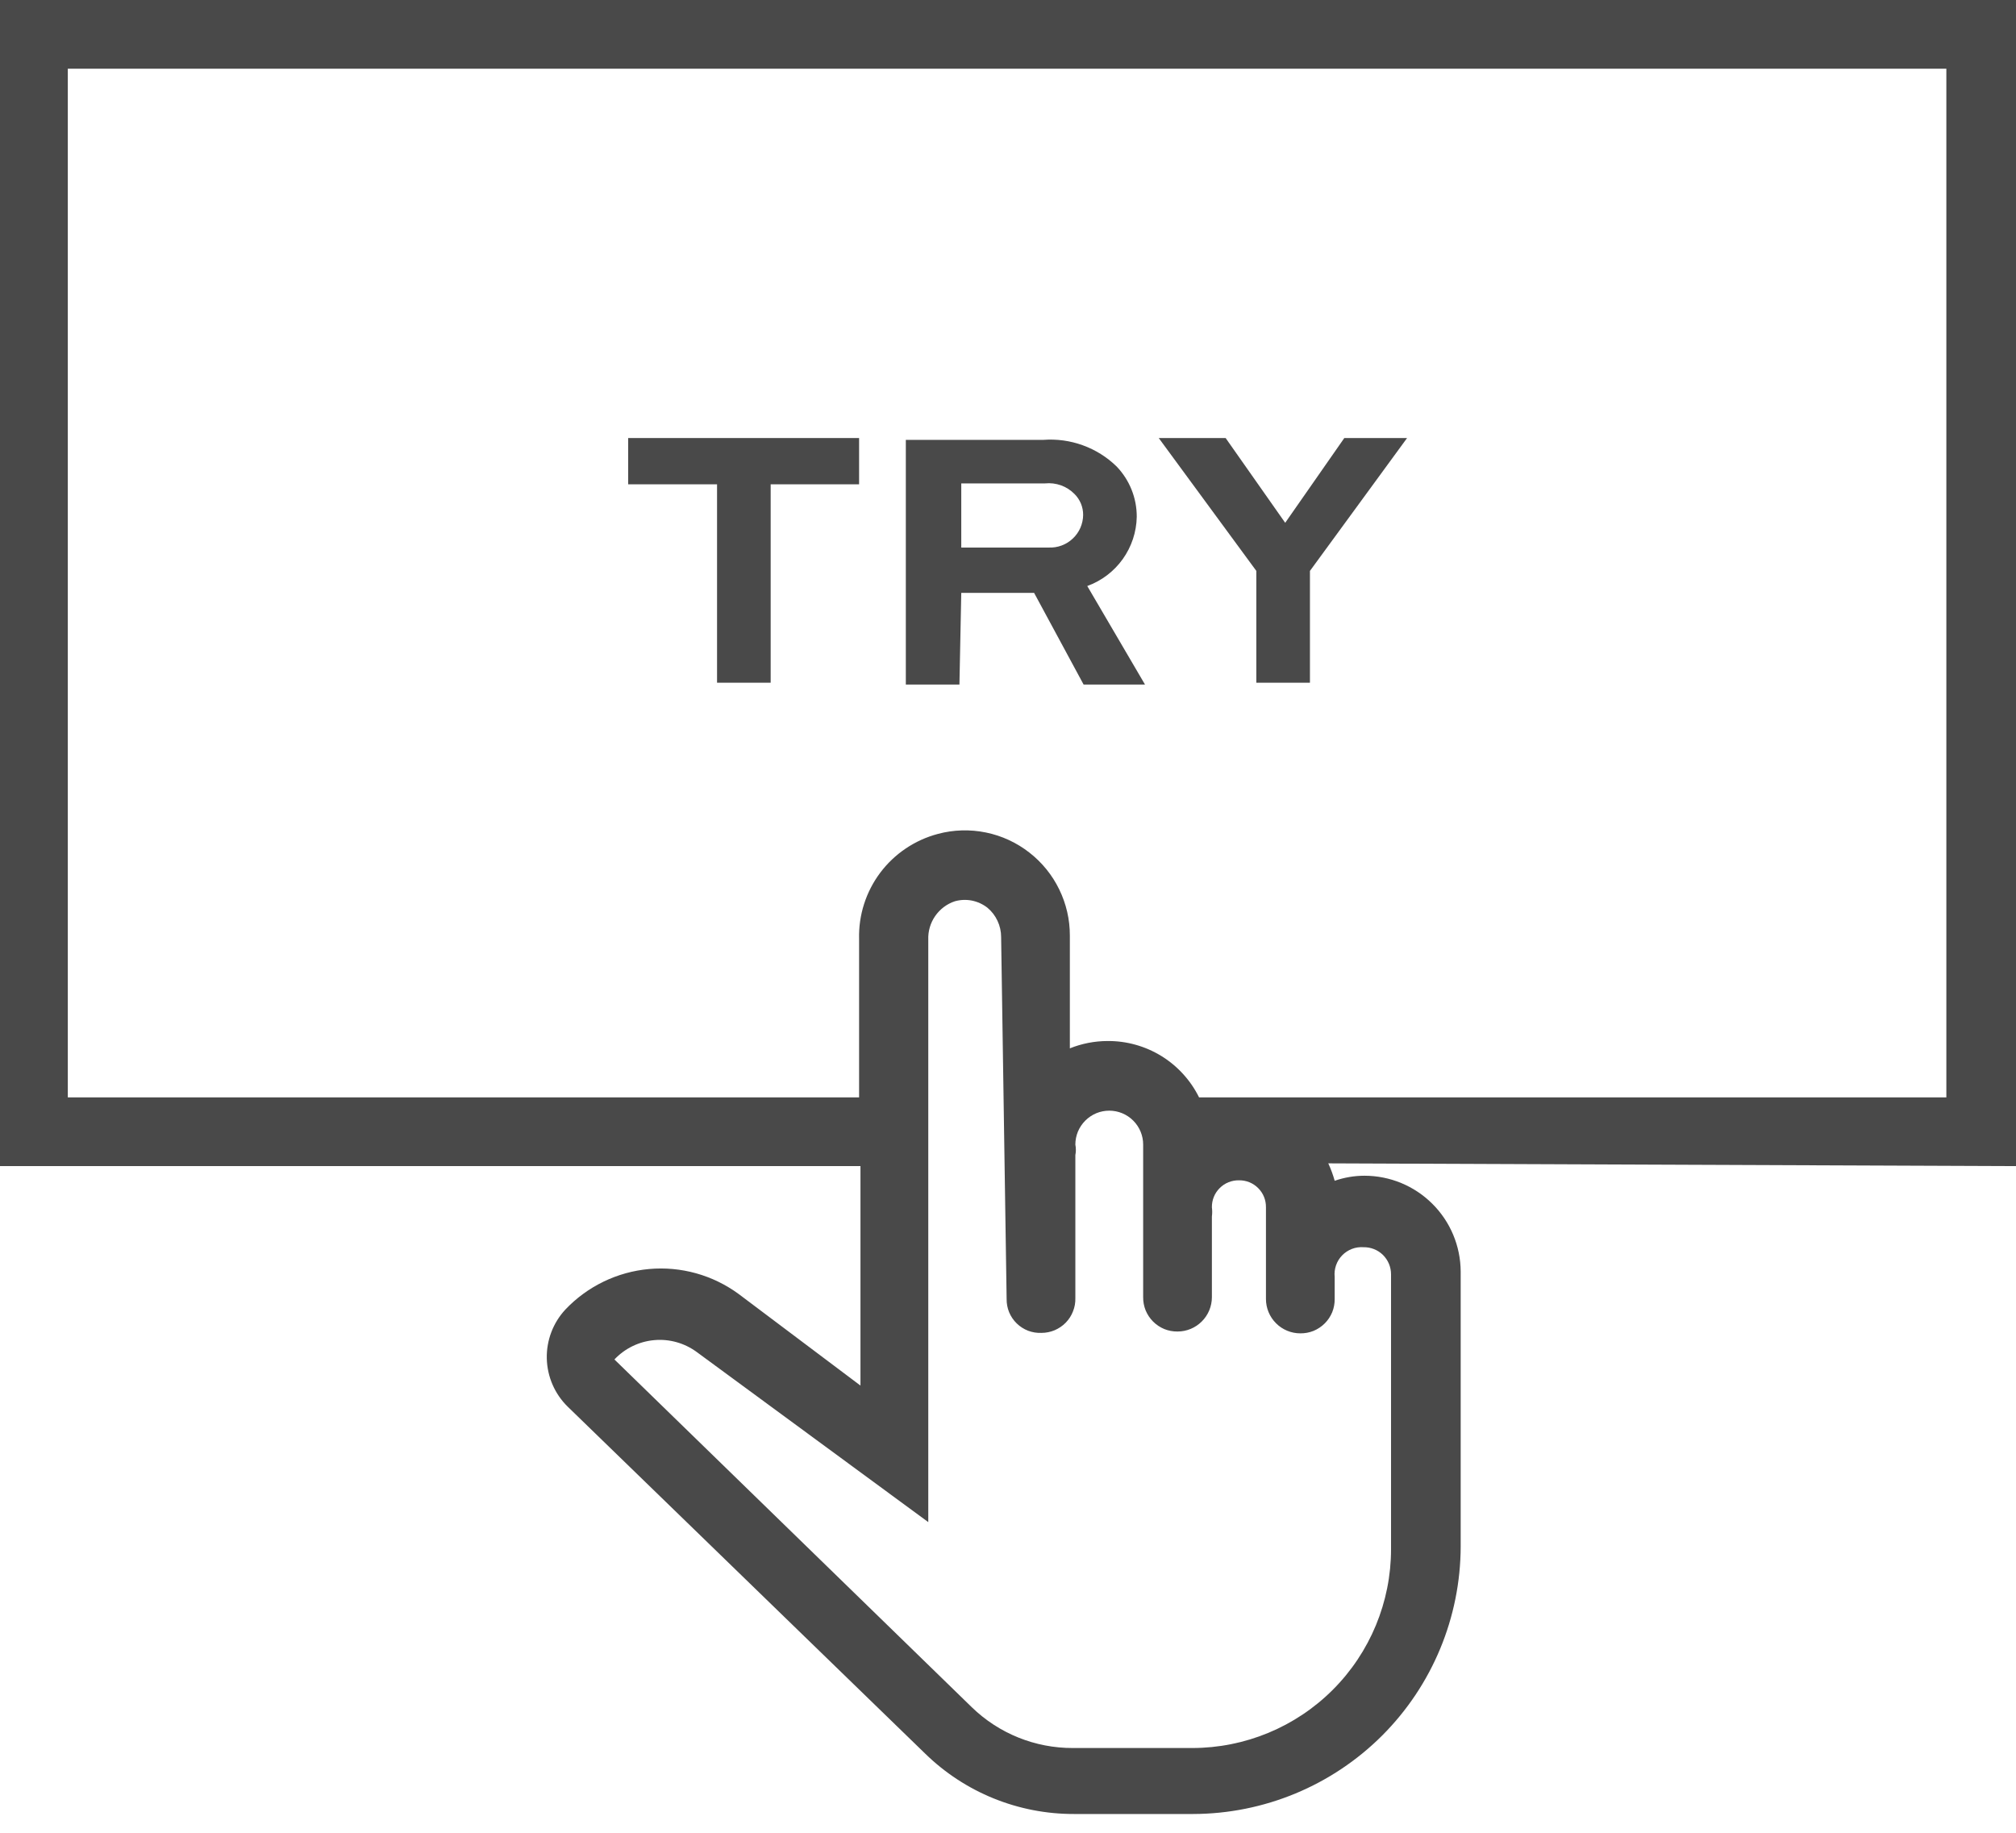 <?xml version="1.0"?>
<svg xmlns="http://www.w3.org/2000/svg" width="44" height="40" viewBox="0 0 44 40" fill="none">
<path d="M44 25.45V0H0V25.45H18.78V30.24L16.12 28.24C15.556 27.827 14.862 27.633 14.166 27.696C13.47 27.759 12.821 28.073 12.34 28.58C12.07 28.87 11.925 29.254 11.934 29.65C11.944 30.046 12.107 30.423 12.39 30.7L20.19 38.27C21.058 39.119 22.226 39.593 23.44 39.59H26.04C27.588 39.587 29.072 38.971 30.167 37.877C31.261 36.782 31.877 35.298 31.88 33.75V27.75C31.877 27.195 31.655 26.663 31.261 26.272C30.868 25.88 30.335 25.66 29.78 25.66C29.559 25.66 29.339 25.698 29.13 25.77C29.094 25.64 29.047 25.513 28.99 25.39L44 25.45ZM1.48 23.95V1.5H42.48V23.95H26.17C25.986 23.578 25.701 23.265 25.347 23.047C24.993 22.83 24.585 22.716 24.17 22.72C23.889 22.721 23.611 22.775 23.35 22.88V20.42C23.351 20.071 23.272 19.727 23.119 19.413C22.967 19.099 22.745 18.825 22.47 18.61C22.191 18.391 21.866 18.24 21.518 18.169C21.171 18.098 20.812 18.108 20.47 18.2C19.968 18.333 19.524 18.631 19.212 19.046C18.9 19.462 18.737 19.97 18.75 20.49V23.95H1.48ZM29.76 27.22C29.838 27.219 29.916 27.233 29.989 27.262C30.062 27.291 30.128 27.334 30.184 27.389C30.239 27.444 30.284 27.51 30.314 27.582C30.344 27.654 30.36 27.732 30.36 27.81V33.81C30.36 34.961 29.903 36.065 29.089 36.879C28.275 37.693 27.171 38.15 26.02 38.15H23.42C22.595 38.154 21.802 37.835 21.21 37.26L13.41 29.67C13.638 29.428 13.948 29.277 14.28 29.248C14.611 29.218 14.942 29.312 15.21 29.51L20.26 33.22V20.51C20.253 20.326 20.305 20.145 20.41 19.993C20.515 19.842 20.665 19.728 20.84 19.67C20.961 19.636 21.088 19.631 21.212 19.655C21.335 19.68 21.451 19.733 21.55 19.81C21.644 19.888 21.72 19.986 21.771 20.097C21.823 20.207 21.85 20.328 21.85 20.45L21.97 28.35C21.969 28.449 21.987 28.548 22.025 28.64C22.063 28.731 22.119 28.814 22.191 28.884C22.262 28.953 22.346 29.007 22.439 29.043C22.532 29.078 22.631 29.094 22.73 29.09C22.829 29.09 22.927 29.07 23.018 29.032C23.109 28.993 23.192 28.937 23.261 28.866C23.329 28.796 23.384 28.712 23.419 28.619C23.456 28.527 23.473 28.429 23.47 28.33V25.21C23.485 25.134 23.485 25.056 23.47 24.98C23.47 24.883 23.489 24.787 23.526 24.697C23.564 24.607 23.618 24.526 23.687 24.457C23.756 24.388 23.837 24.334 23.927 24.296C24.017 24.259 24.113 24.24 24.21 24.24C24.406 24.24 24.595 24.318 24.733 24.457C24.872 24.596 24.95 24.784 24.95 24.98V28.31C24.949 28.409 24.967 28.507 25.004 28.599C25.042 28.69 25.097 28.773 25.167 28.843C25.237 28.913 25.32 28.968 25.411 29.006C25.503 29.043 25.601 29.061 25.7 29.06C25.899 29.06 26.09 28.981 26.23 28.84C26.371 28.7 26.45 28.509 26.45 28.31V26.55C26.459 26.484 26.459 26.416 26.45 26.35C26.449 26.272 26.463 26.195 26.492 26.123C26.521 26.05 26.565 25.985 26.62 25.93C26.675 25.875 26.74 25.831 26.813 25.802C26.885 25.773 26.962 25.759 27.04 25.76C27.118 25.759 27.195 25.773 27.267 25.802C27.34 25.831 27.405 25.875 27.46 25.93C27.515 25.985 27.559 26.05 27.588 26.123C27.617 26.195 27.631 26.272 27.63 26.35V28.35C27.63 28.549 27.709 28.74 27.85 28.88C27.99 29.021 28.181 29.1 28.38 29.1C28.479 29.101 28.577 29.083 28.669 29.046C28.76 29.008 28.843 28.953 28.913 28.883C28.983 28.814 29.038 28.73 29.076 28.639C29.113 28.547 29.131 28.449 29.13 28.35V27.87C29.121 27.784 29.131 27.697 29.159 27.616C29.187 27.534 29.233 27.46 29.293 27.398C29.353 27.336 29.426 27.288 29.507 27.257C29.587 27.226 29.674 27.214 29.76 27.22Z" fill="#494949"/>
<path d="M13.71 10.57H15.65V14.9H16.82V10.57H18.75V9.56H13.71V10.57Z" fill="#494949"/>
<path d="M20.98 12.94H22.57L23.65 14.94H24.99L23.73 12.79C24.041 12.677 24.311 12.472 24.504 12.203C24.697 11.933 24.804 11.611 24.81 11.28C24.812 10.87 24.654 10.476 24.37 10.18C24.16 9.975 23.908 9.818 23.632 9.718C23.357 9.618 23.063 9.578 22.77 9.6H19.77V14.94H20.94L20.98 12.94ZM20.98 10.55H22.81C22.927 10.538 23.045 10.553 23.156 10.592C23.267 10.632 23.367 10.696 23.45 10.78C23.511 10.84 23.559 10.912 23.592 10.991C23.624 11.07 23.641 11.154 23.64 11.24C23.639 11.336 23.618 11.431 23.58 11.519C23.541 11.608 23.485 11.687 23.415 11.753C23.345 11.82 23.263 11.871 23.172 11.905C23.082 11.939 22.986 11.954 22.89 11.95H20.98V10.55Z" fill="#494949"/>
<path d="M27.42 14.9H28.59V12.46L30.71 9.56H29.34L28.05 11.41L26.75 9.56H25.29L27.42 12.46V14.9Z" fill="#494949"/>
</svg>
